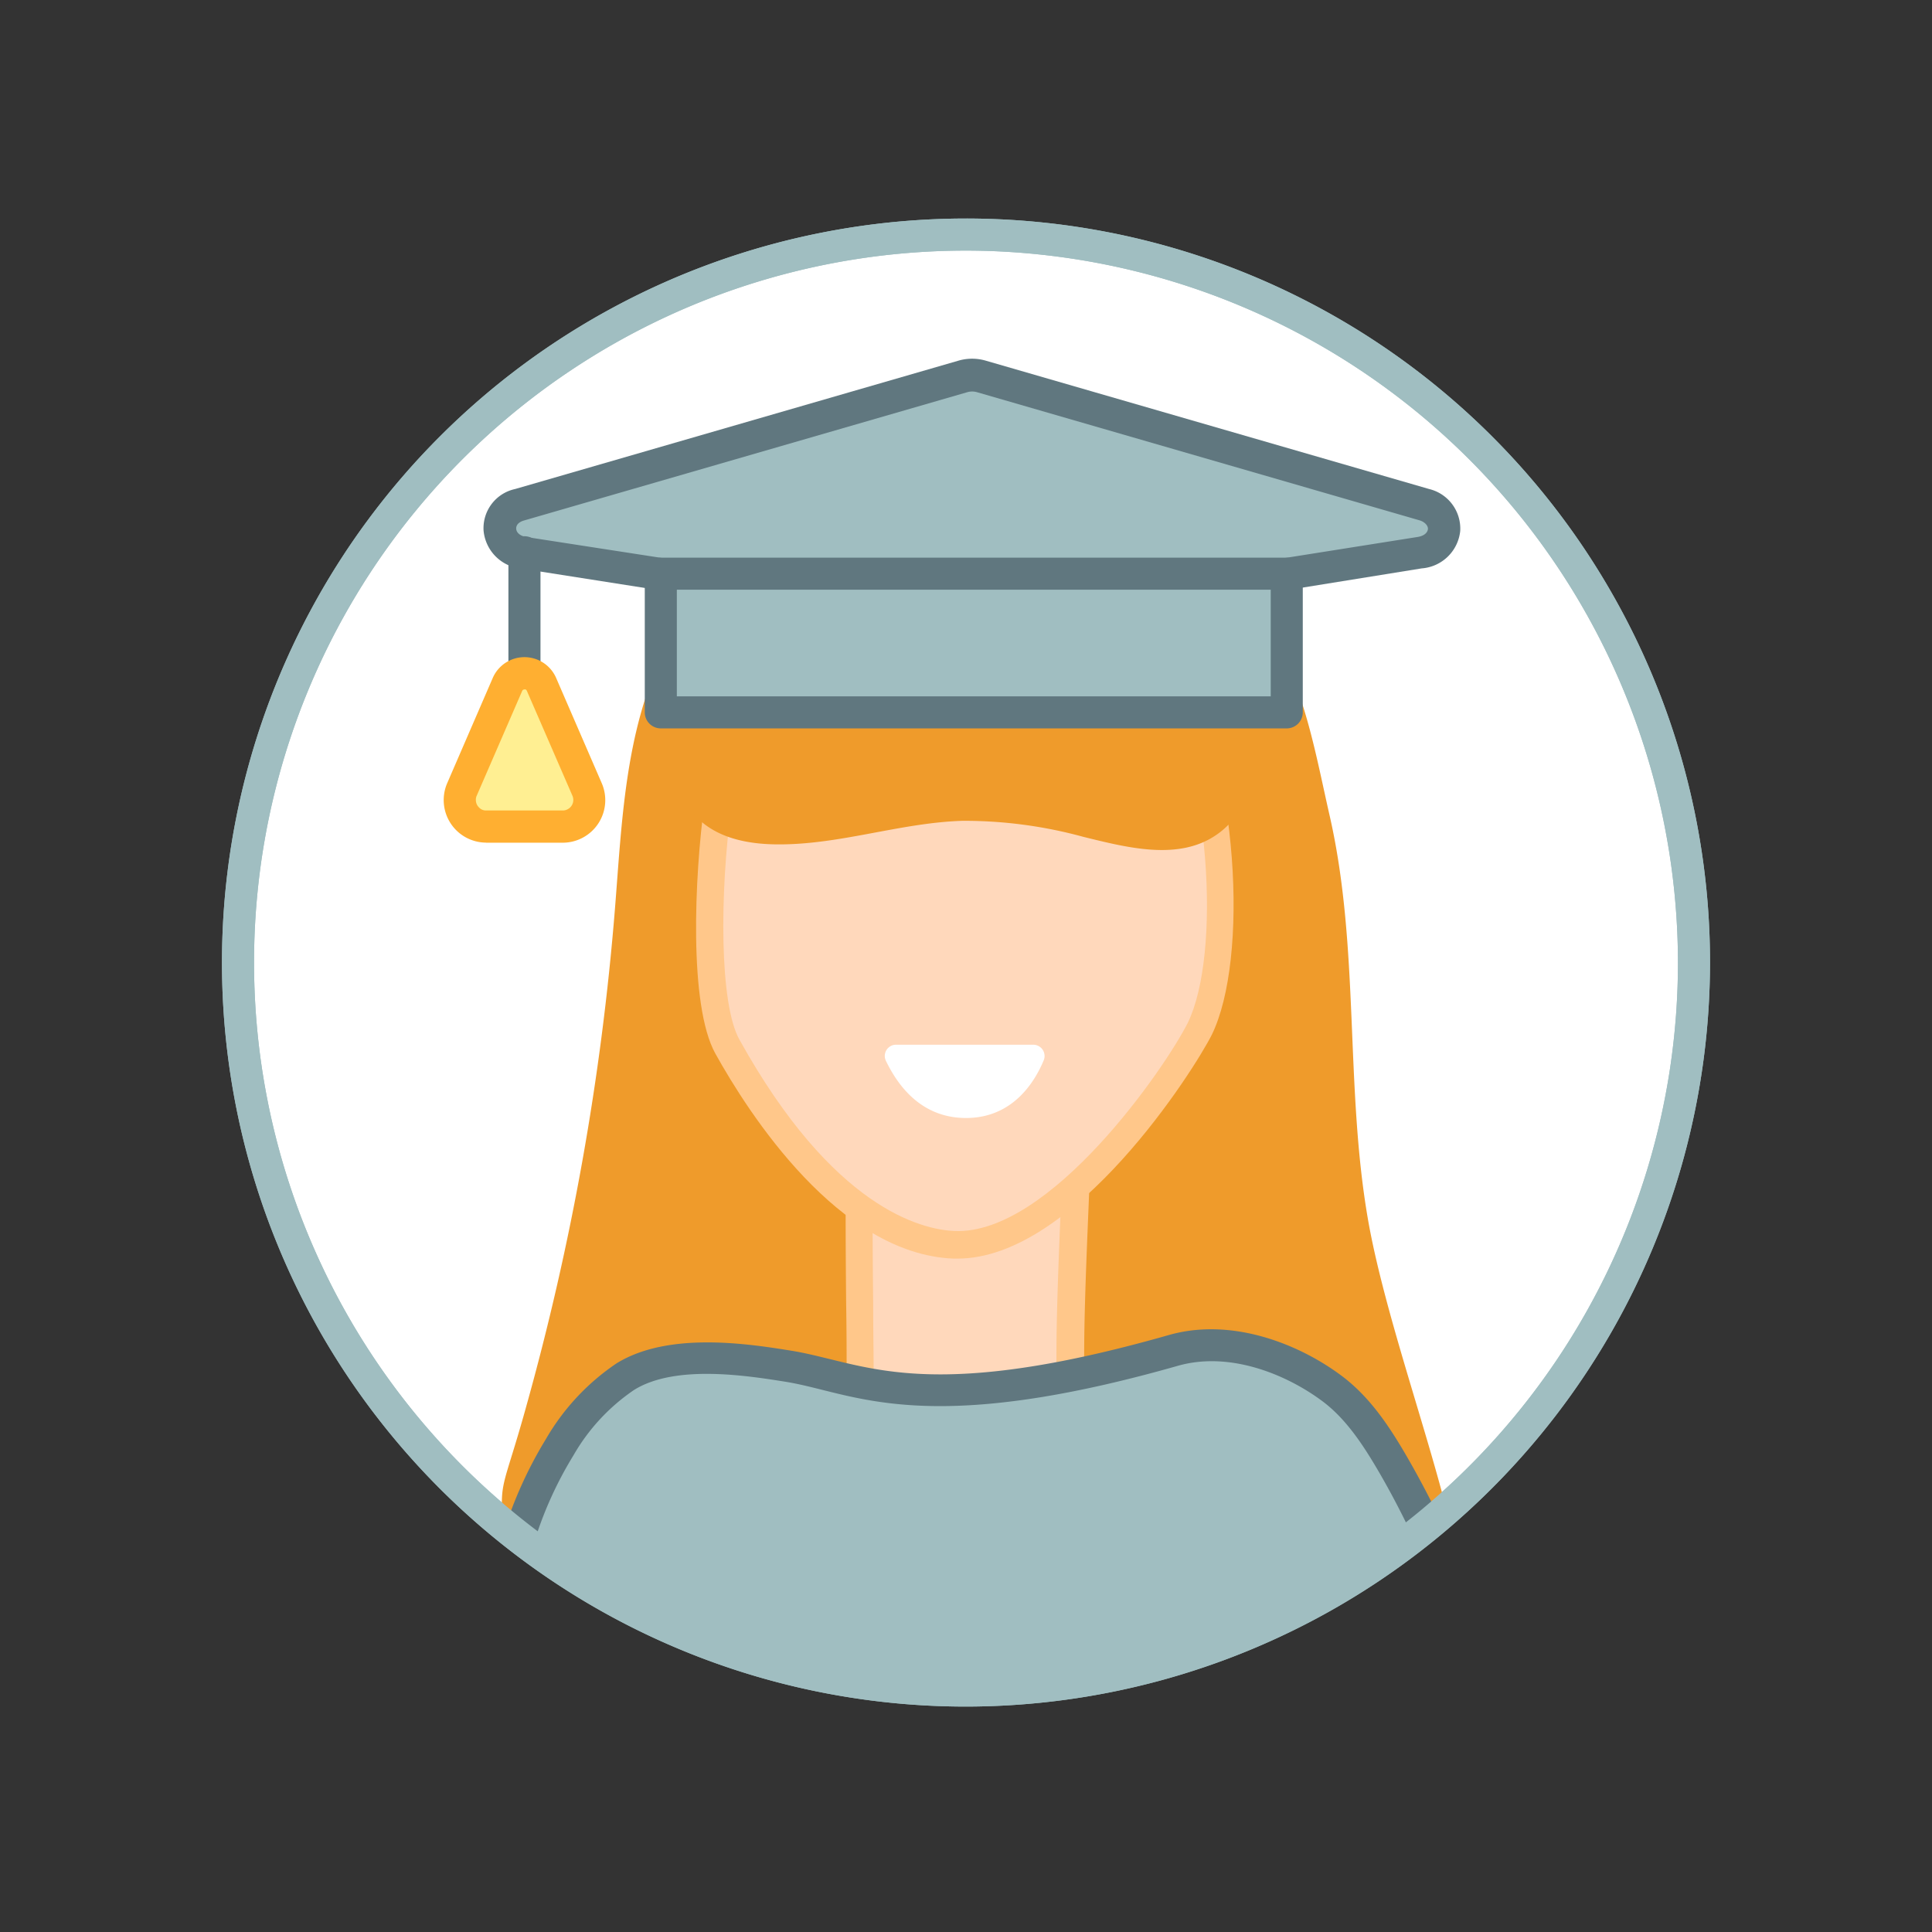 <svg viewBox="0 0 241 241" xmlns="http://www.w3.org/2000/svg" xmlns:xlink="http://www.w3.org/1999/xlink"><rect x="0" y="0" width="241" height="241" fill="#333333" stroke="none"/><clipPath id="a"><circle cx="120.5" cy="120.07" r="90.81"/></clipPath><circle cx="120.5" cy="120.07" fill="#fff" r="90.81"/><path d="m120.5 212.88a92.81 92.81 0 1 1 92.81-92.81 92.92 92.92 0 0 1 -92.81 92.81zm0-181.62a88.81 88.81 0 1 0 88.81 88.81 88.91 88.91 0 0 0 -88.81-88.81z" fill="#a0bec1"/><circle cx="120.5" cy="120.07" fill="none" r="90.81"/><g clip-path="url(#a)"><path d="m180.43 188.3c-2.74-10.81-7.91-25.35-9.8-36.26-2.87-16.64-1-33.79-4.77-50.3-1.57-6.87-2.86-14.47-6.23-20.74a37.27 37.27 0 0 0 -14.53-15.23 45.16 45.16 0 0 0 -21.55-6.13c-5.44-.26-12.13.77-16.22 4l-3 .13c-9.68.64-16.71 7.61-21.54 17.59s-5.21 21.14-6.08 32a327.91 327.91 0 0 1 -11.13 62.31c-2.86 10.28-3.3 8.89-2.8 15.08" fill="#ef9b2b"/><path d="m111.69 176.33c7.08-.13 10.86 1.68 18 .73a4.43 4.43 0 0 0 3.8-4.51c-.46-14.37 2.56-47.56 0-48.56-2.82-1.1-2.1-2.08-5.15-1.68-6.85.91-11.72 1.4-18.5 2.79-3.7.77-2.49 33.66-2.56 46.78a4.4 4.4 0 0 0 4.33 4.45z" fill="#ffd8bb"/><path d="m125.57 179a50.76 50.76 0 0 1 -6.34-.5 48.18 48.18 0 0 0 -7.51-.51h-.11a6.11 6.11 0 0 1 -6-6.18c0-2.46 0-5.6-.06-9.23-.31-30.77.47-38.46 4-39.19 5.47-1.12 9.73-1.66 14.67-2.29l4-.52c2.4-.31 3.23.12 4.3.87a7.09 7.09 0 0 0 1.69.91c2.32.91 2.54 4.82 1.59 27.93-.34 8.18-.69 16.64-.51 22.16a6.12 6.12 0 0 1 -5.26 6.25 33.29 33.29 0 0 1 -4.46.3zm-15.06-52.3c-1.92 3.13-1.7 25.18-1.59 35.89 0 3.64.07 6.79.06 9.3a2.7 2.7 0 0 0 2.65 2.74l.06 1.7v-1.7a53.4 53.4 0 0 1 8 .54 35.41 35.41 0 0 0 9.81.2 2.72 2.72 0 0 0 2.33-2.77c-.18-5.64.17-14.17.51-22.41.39-9.43.91-22.21.11-24.81a10 10 0 0 1 -1.94-1.11c-.54-.37-.64-.44-1.91-.28l-4 .52c-4.78.61-8.9 1.14-14.09 2.19z" fill="#ffc78a"/><path d="m89.57 100.26c-1.35 9.88-1.79 25 1.14 30.28s14.11 24.15 28.28 24.72c13.74.53 28.57-22.76 30.66-27 6-12.37 1.74-55-18.17-57.71s-38.38 4.09-41.91 29.71z" fill="#ffd8bb"/><path d="m119.44 157h-.52c-14.3-.58-25.53-18.09-29.7-25.6-3.3-6-2.61-22-1.33-31.33 3.19-23.16 19.16-34.53 43.82-31.17 6 .83 11.29 5.09 15.18 12.34 7.77 14.49 8.85 38.4 4.29 47.8-2.18 4.37-17.12 27.96-31.74 27.96zm-28.19-56.51c-1.48 10.86-1.53 24.75 1 29.22 11.66 21 22.67 23.68 26.86 23.85 11.92.44 26.28-20.41 29.07-26 4.12-8.51 3-31.27-4.24-44.71-3.39-6.33-7.65-9.89-12.64-10.57-13.23-1.8-36-.52-40 28.26z" fill="#ffc78a"/><path d="m111.81 130.32h17.07a1.41 1.41 0 0 1 1.42 1.4 1.39 1.39 0 0 1 -.1.53c-1.11 2.68-3.84 7.21-9.7 7.21s-8.7-4.46-10-7.15a1.4 1.4 0 0 1 .68-1.86 1.37 1.37 0 0 1 .63-.13z" fill="#fff"/><path d="m64.28 193.33c.15-.53.31-1.05.47-1.57a49.56 49.56 0 0 1 5-11.17 26.5 26.5 0 0 1 8.26-8.88c5.47-3.39 14-2.27 20.36-1.25 8.79 1.42 16.72 6.88 47.93-2 6.66-1.91 14.34.62 19.88 4.79 3.11 2.34 5.33 5.66 7.3 9q2.1 3.58 3.9 7.31c.27.55 1.5 2.32 1.75 2.87 0 0-16.68 23.32-57.75 21.45-50.98-2.33-57.1-20.55-57.1-20.55z" fill="#a0bec1"/><path d="m126.15 216c-1.57 0-3.17 0-4.81-.11-51.8-2.37-58.69-21.12-59-21.92a2 2 0 0 1 0-1.18c.15-.55.31-1.09.48-1.63a52 52 0 0 1 5.26-11.62 28.71 28.71 0 0 1 8.84-9.48c6.49-4 16.45-2.43 21.8-1.57 1.62.26 3.17.65 4.82 1.05 7.57 1.87 17 4.19 42.24-3 7.92-2.27 16.37 1.16 21.63 5.12 3.43 2.58 5.79 6.13 7.82 9.58 1.42 2.43 2.76 4.93 4 7.46.09.17.47.77.73 1.17a18.66 18.66 0 0 1 1 1.73 2 2 0 0 1 -.19 2c-.64.95-16.44 22.4-54.62 22.4zm-59.74-22.83c1.59 2.83 11.32 16.71 55.11 18.71 20.59 1 34.73-4.71 43-9.62a50.36 50.36 0 0 0 12.27-10c-.06-.08-.11-.17-.16-.24a17.32 17.32 0 0 1 -1-1.59c-1.18-2.43-2.46-4.84-3.83-7.17-1.82-3.09-3.91-6.26-6.77-8.42-4.5-3.38-11.62-6.33-18.13-4.46-26.27 7.47-36.69 4.91-44.3 3-1.56-.39-3-.75-4.5-1-4.83-.77-13.83-2.22-19 1a24.71 24.71 0 0 0 -7.57 8.17 47.3 47.3 0 0 0 -4.88 10.78c-.08.3-.16.57-.24.84z" fill="#60777f"/><path d="m86.57 84.52a21.43 21.43 0 0 0 -2.64 9.22 11.36 11.36 0 0 0 3.49 8.69c2.42 2.13 5.81 2.81 9 2.89 8 .2 15.68-2.68 23.62-2.93a56.23 56.23 0 0 1 15.1 2c5.54 1.36 11.86 3 16.58-.24 4.24-2.87 5.46-8.67 4.86-13.75-1.14-9.69-7.74-18.32-16.36-22.89-8.13-4.31-17.78-5.16-26.72-3.33a34.25 34.25 0 0 0 -8.76 2.54 44.05 44.05 0 0 0 -9.65 6.64 39.2 39.2 0 0 0 -8.52 11.16z" fill="#ef9b2b"/><path d="m120.08 46.93-55.28 16c-3.58 1-3.12 5.48.62 6l17 2.67h78.08l16.5-2.67c3.75-.49 4.21-4.93.62-6l-55.27-16a4.12 4.12 0 0 0 -2.27 0z" fill="#a0bec1"/><path d="m160.56 73.6h-78a4 4 0 0 1 -.49 0l-17-2.67a5.24 5.24 0 0 1 -4.75-4.76 5 5 0 0 1 3.94-5.17l55.26-16a6.07 6.07 0 0 1 3.48 0l55.27 16a5.08 5.08 0 0 1 3.88 5.23 5.22 5.22 0 0 1 -4.8 4.67l-16.24 2.62a1.68 1.68 0 0 1 -.55.08zm-78-4h77.76l16.4-2.6c1-.13 1.36-.61 1.4-1s-.35-.87-1-1.08l-55.26-16a2.19 2.19 0 0 0 -1.19 0l-55.28 16c-.68.19-1 .56-1 1s.4.95 1.35 1.08z" fill="#60777f"/><path d="m82.43 71.56h78.08v17.3h-78.08z" fill="#a0bec1"/><path d="m160.51 90.86h-78.08a2 2 0 0 1 -2-2v-17.3a2 2 0 0 1 2-2h78.08a2 2 0 0 1 2 2v17.3a2 2 0 0 1 -2 2zm-76.08-4h74.08v-13.3h-74.08z" fill="#60777f"/><path d="m65.42 85.2a2 2 0 0 1 -2-2v-14.31a2 2 0 0 1 4 0v14.31a2 2 0 0 1 -2 2z" fill="#60777f"/><path d="m57.62 98.48 5.69-13.12a2.31 2.31 0 0 1 4.23 0l5.69 13.12a3.32 3.32 0 0 1 -3 4.63h-9.54a3.3 3.3 0 0 1 -3.34-3.28 3.14 3.14 0 0 1 .27-1.35z" fill="#ffef92"/><path d="m60.63 105.11a5.31 5.31 0 0 1 -4.84-7.43l5.68-13.12a4.31 4.31 0 0 1 7.9 0l5.69 13.13a5.31 5.31 0 0 1 -4.81 7.43h-9.62zm4.8-19.11a.32.32 0 0 0 -.29.18l-5.68 13.09a1.19 1.19 0 0 0 -.1.53 1.27 1.27 0 0 0 .39.92 1.18 1.18 0 0 0 .93.38h9.56a1.2 1.2 0 0 0 .48-.11 1.31 1.31 0 0 0 .69-1.72l-5.7-13.12a.33.33 0 0 0 -.16-.15.25.25 0 0 0 -.12 0z" fill="#ffaf31"/></g><path d="m120.5 212.88a92.81 92.81 0 1 1 92.81-92.81 92.92 92.92 0 0 1 -92.81 92.81zm0-181.62a88.81 88.81 0 1 0 88.81 88.81 88.91 88.91 0 0 0 -88.81-88.81z" fill="#a0bec1"/></svg>